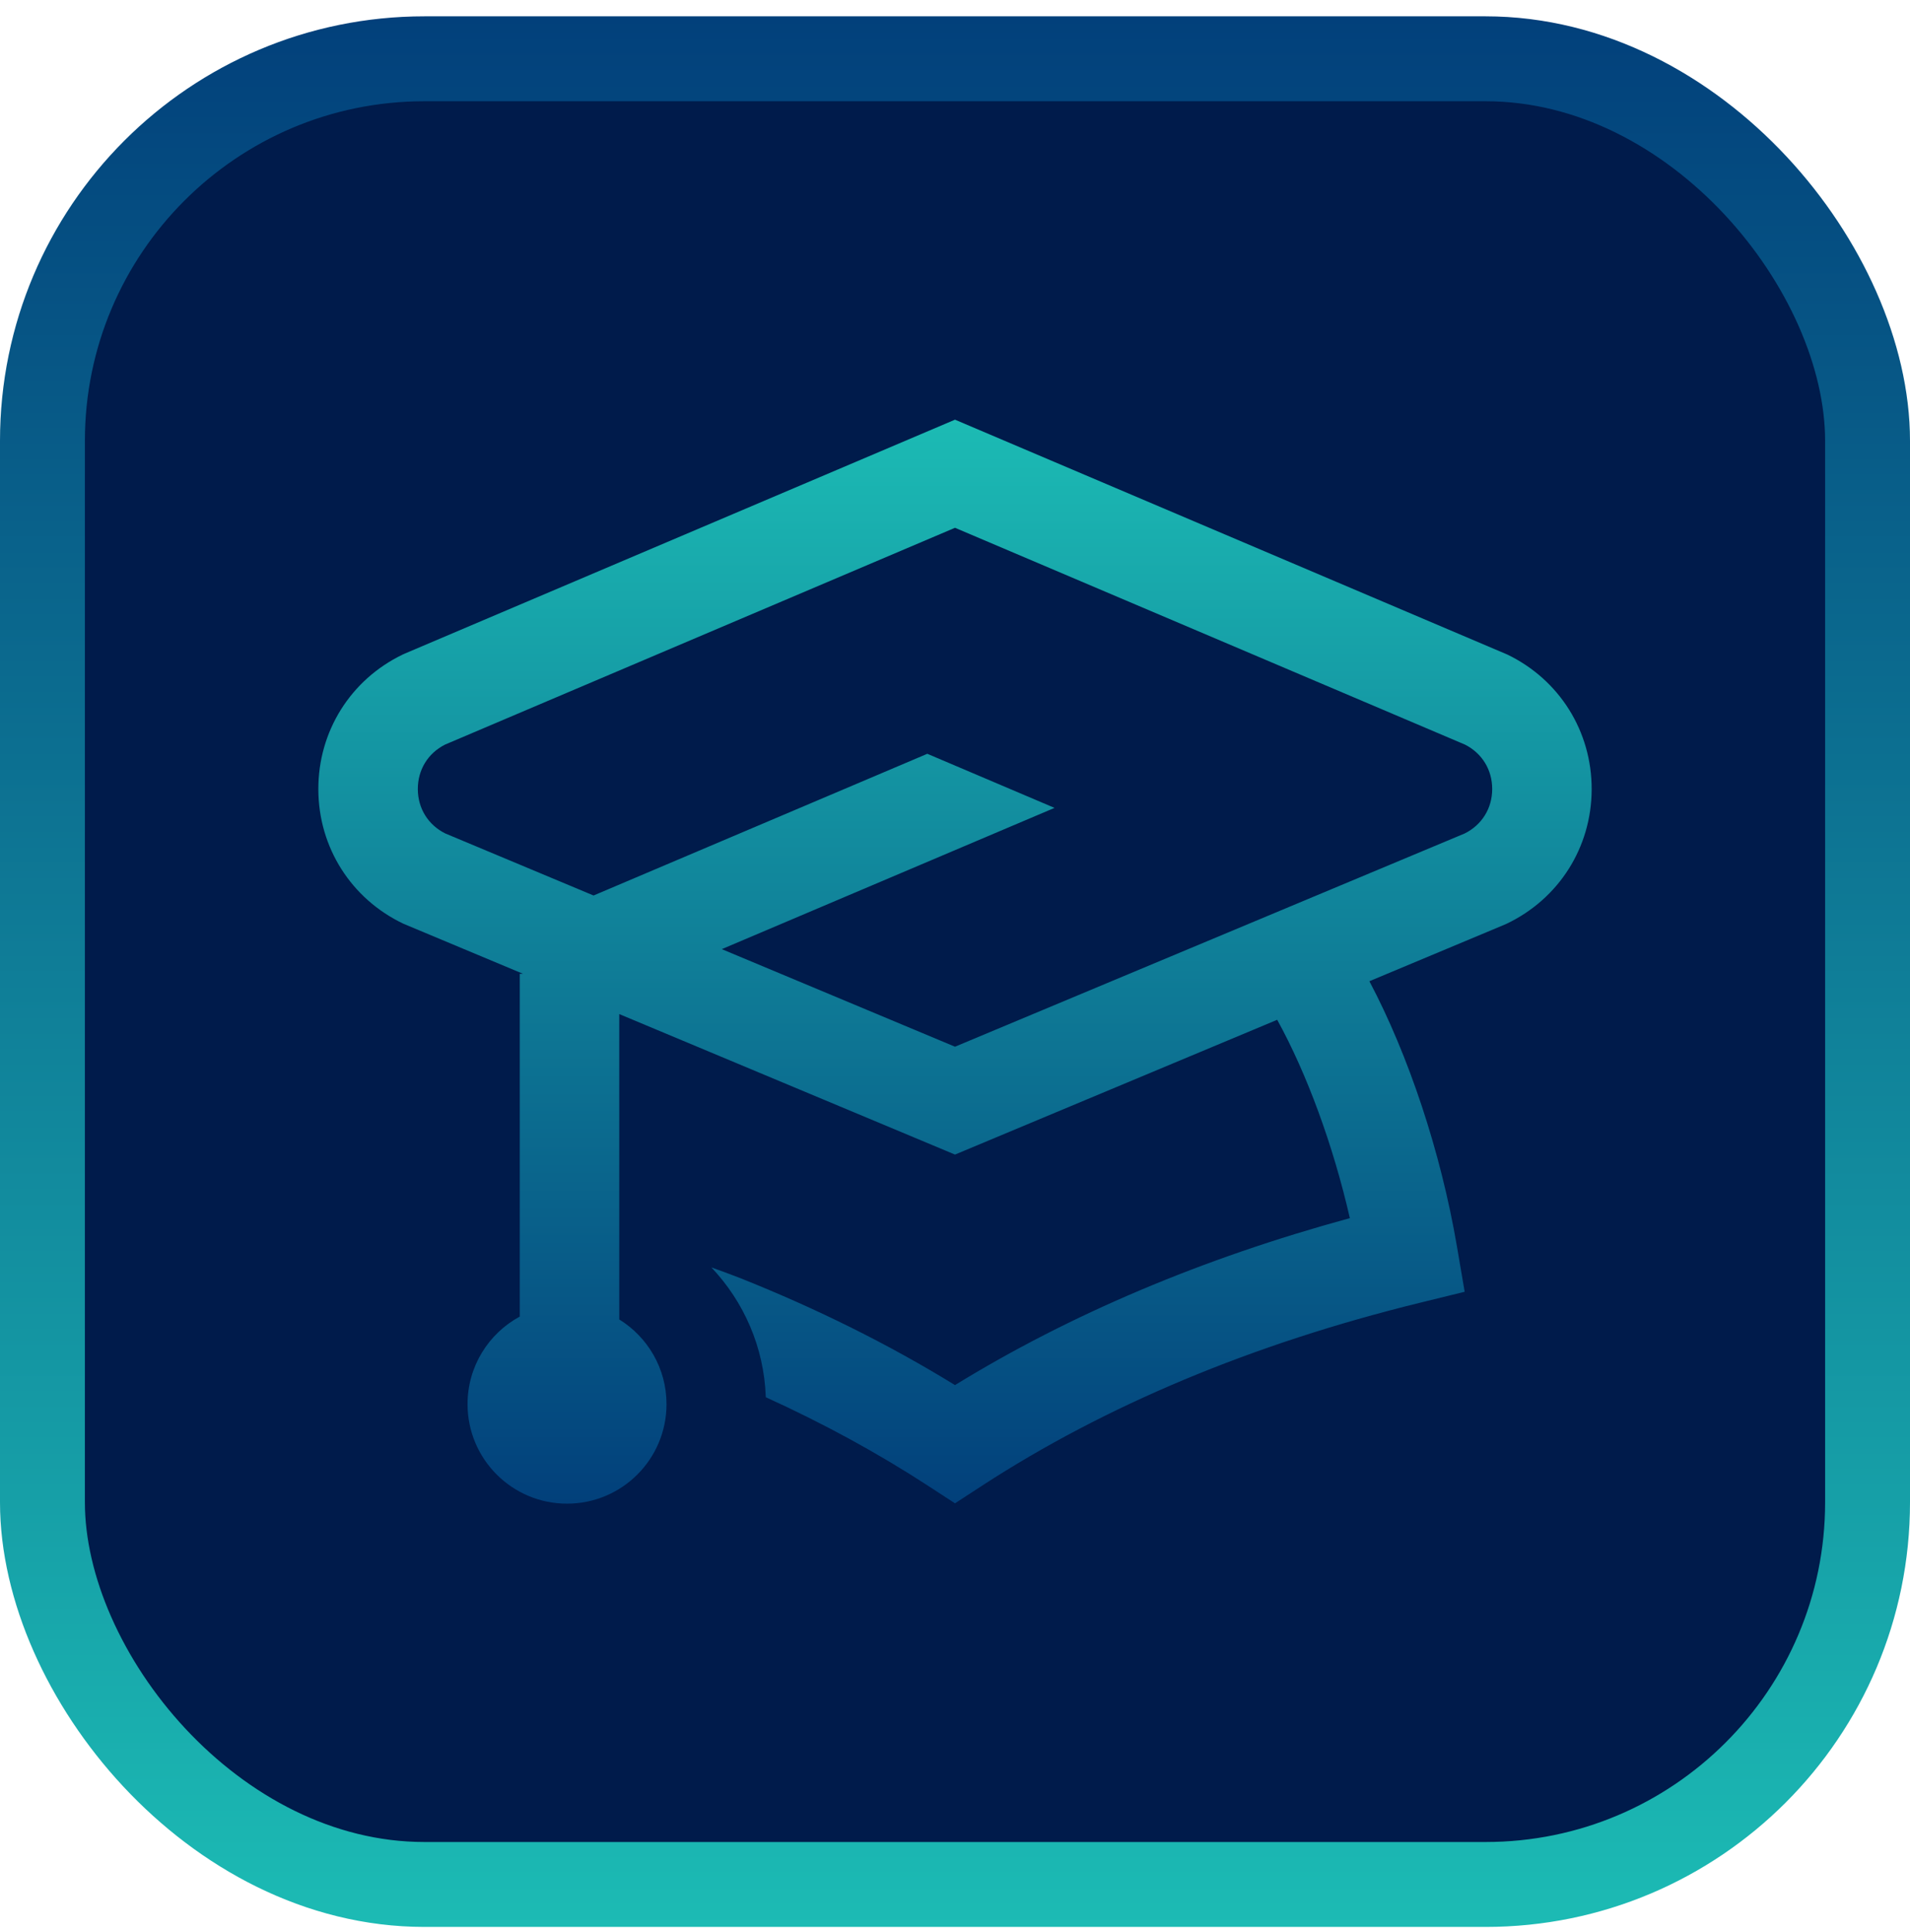 <svg width="90" height="91" viewBox="0 0 90 91" fill="none" xmlns="http://www.w3.org/2000/svg">
<rect x="2" y="2.769" width="86" height="86" rx="18" fill="#001B4B"/>
<rect x="2" y="2.769" width="86" height="86" rx="18" stroke="url(#paint0_linear_85_2136)" stroke-width="4"/>
<path d="M71.026 30.833L45 19.769L19.076 30.787L18.974 30.833C16.514 32.021 14.992 34.455 15 37.187C15.008 39.918 16.546 42.343 19.013 43.515L24.642 45.87H24.492V62.018C23.027 62.811 22.031 64.361 22.031 66.144C22.031 68.733 24.13 70.831 26.719 70.831C29.308 70.831 31.406 68.733 31.406 66.144C31.406 64.458 30.516 62.98 29.18 62.154V47.769L45 54.387L60.182 48.038C61.585 50.582 62.824 53.962 63.606 57.381C56.667 59.273 50.423 61.913 45 65.246C41.882 63.329 38.491 61.644 34.854 60.196C34.349 60.002 33.908 59.839 33.522 59.703C35.044 61.311 36.004 63.454 36.085 65.817C38.806 67.056 41.358 68.445 43.722 69.983L45 70.815L46.278 69.983C52.096 66.198 59.033 63.3 66.897 61.37L69.016 60.85L68.649 58.699C67.888 54.251 66.372 49.711 64.526 46.221L70.885 43.561L70.987 43.516C73.454 42.343 74.992 39.918 75 37.187C75.008 34.455 73.486 32.021 71.026 30.833ZM69.017 39.261L45 49.306L34.011 44.71L49.69 38.056L43.695 35.508L27.968 42.183L20.983 39.261C20.174 38.858 19.69 38.081 19.688 37.172C19.685 36.264 20.163 35.483 20.97 35.075L45 24.862L69.03 35.075C69.837 35.483 70.315 36.264 70.313 37.172C70.31 38.081 69.826 38.858 69.017 39.261Z" fill="url(#paint1_linear_85_2136)"/>
<defs>
<linearGradient id="paint0_linear_85_2136" x1="45" y1="0.769" x2="45" y2="90.769" gradientUnits="userSpaceOnUse">
<stop stop-color="#02407B"/>
<stop offset="1" stop-color="#1CBBB4"/>
</linearGradient>
<linearGradient id="paint1_linear_85_2136" x1="45" y1="19.769" x2="45" y2="70.831" gradientUnits="userSpaceOnUse">
<stop stop-color="#1CBBB4"/>
<stop offset="1" stop-color="#02407B"/>
</linearGradient>
</defs>
</svg>
